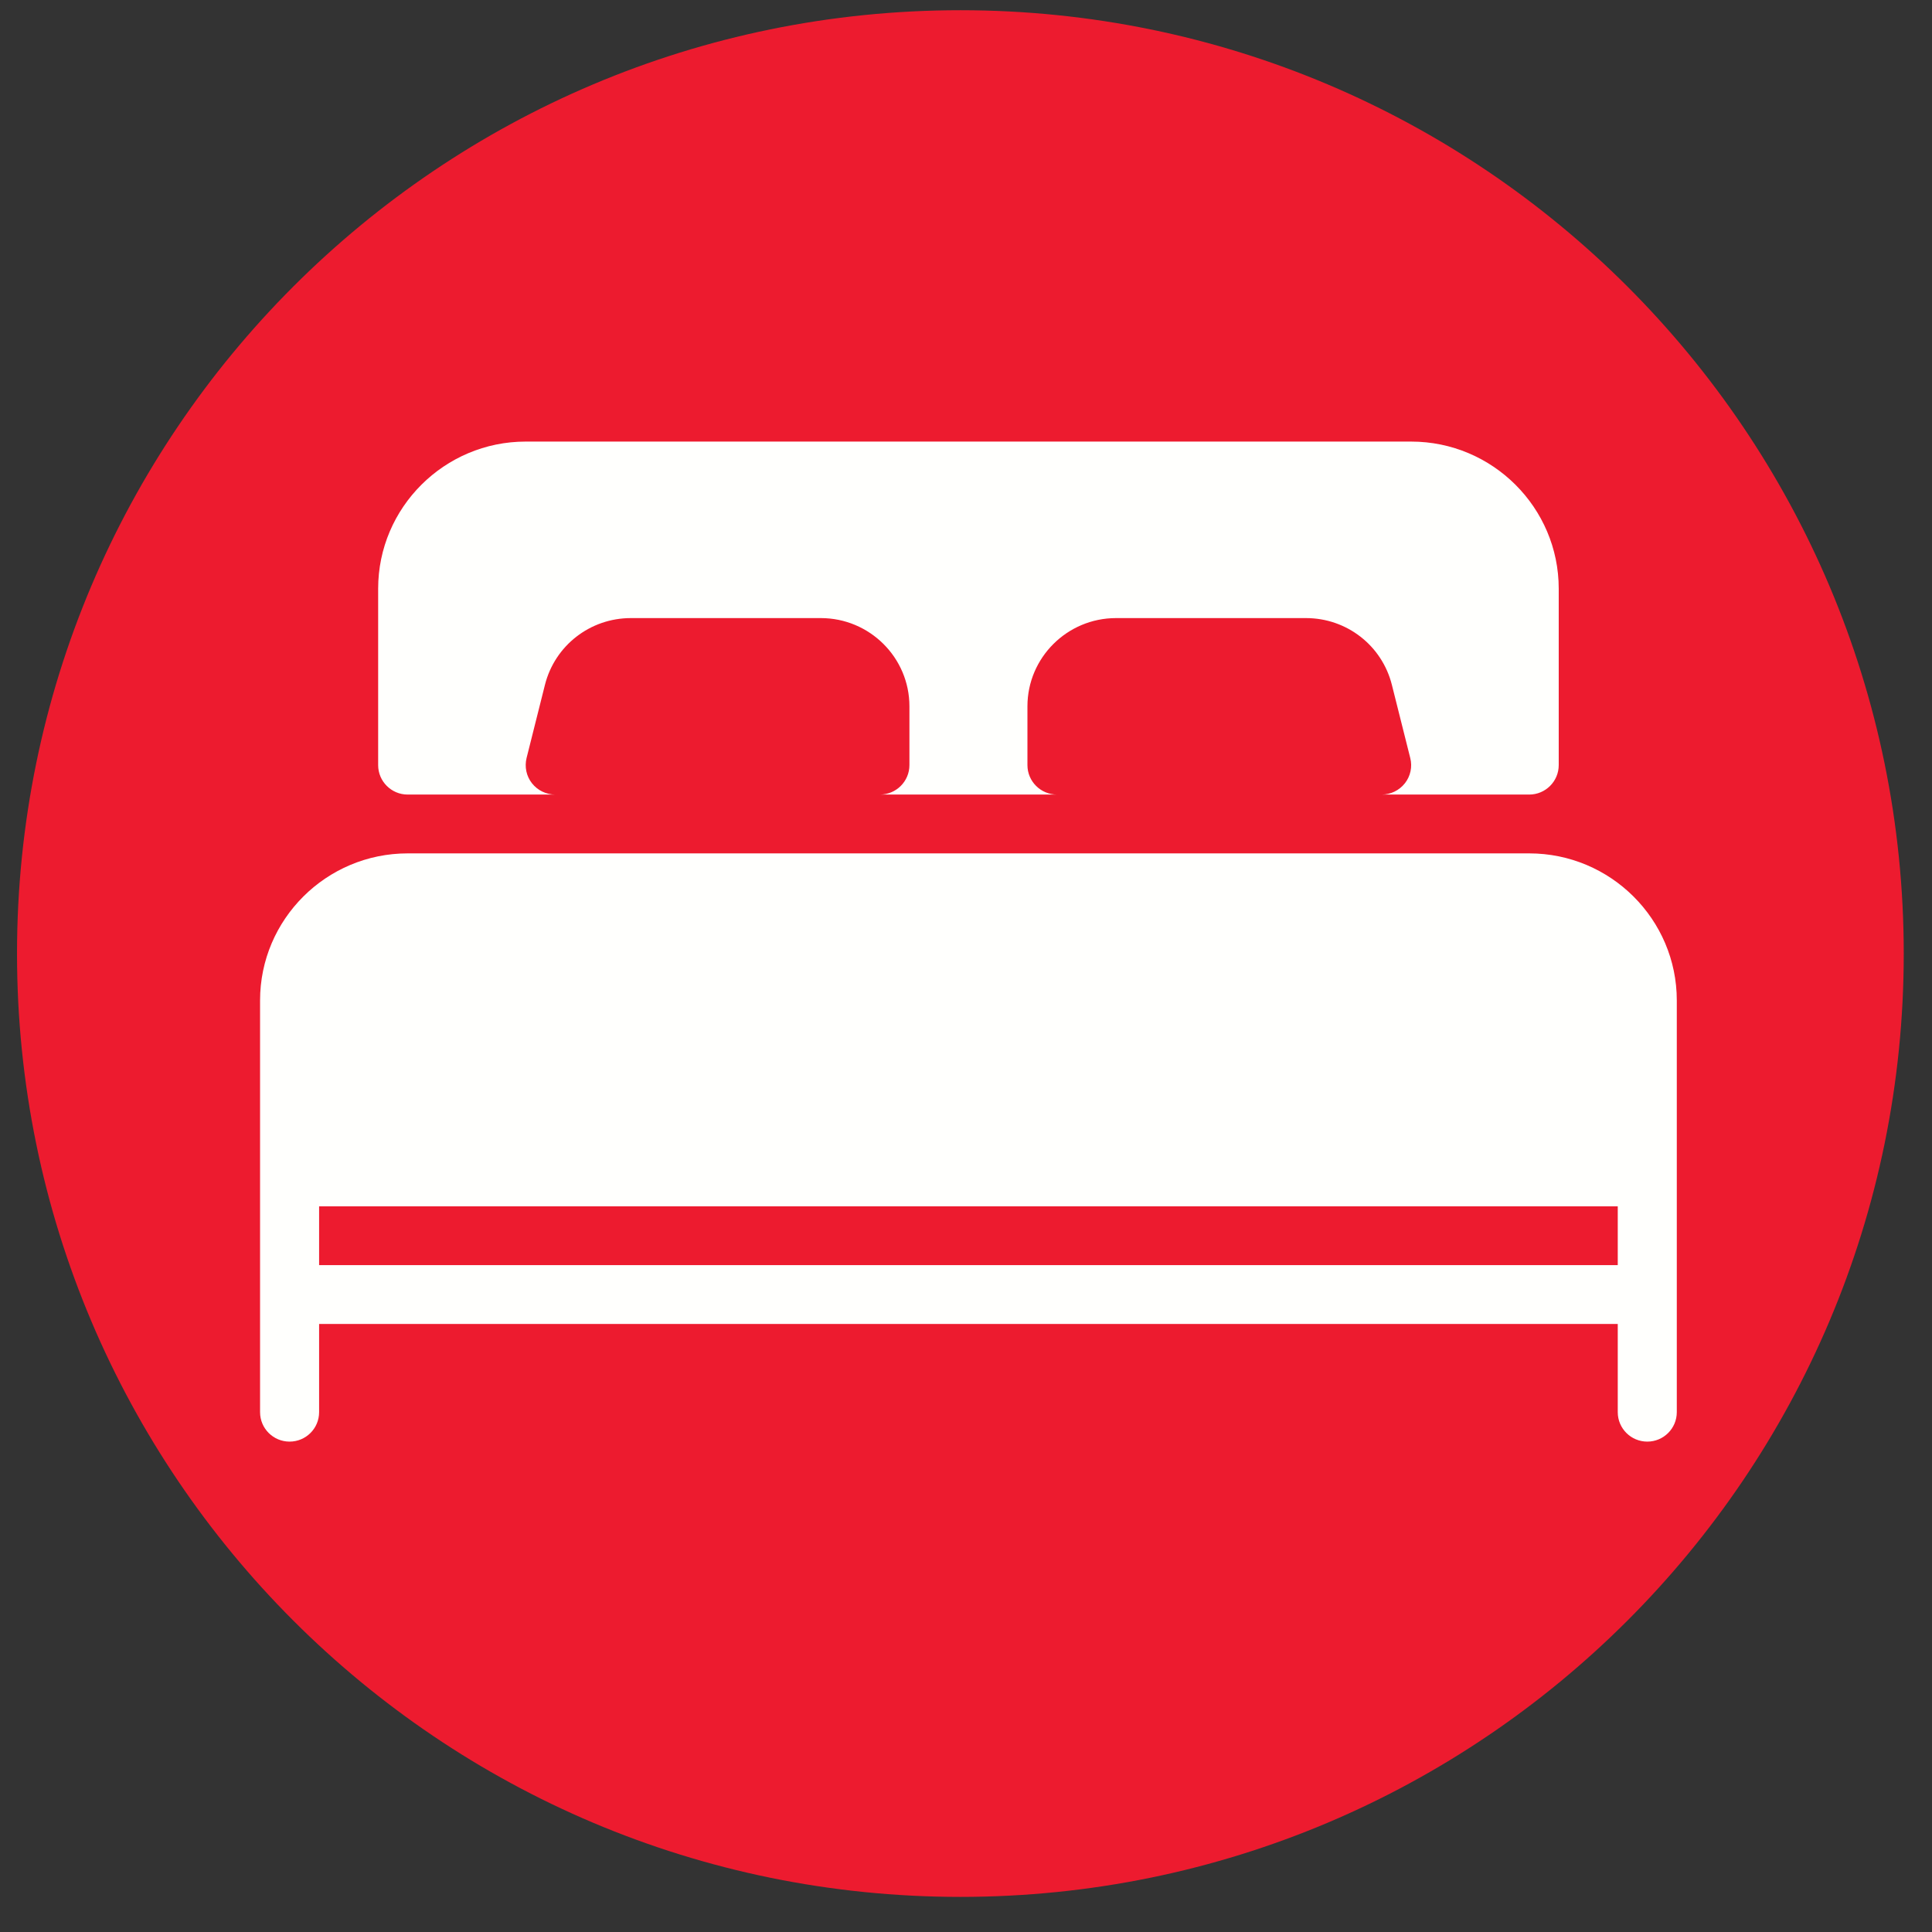 <svg xmlns="http://www.w3.org/2000/svg" xmlns:xlink="http://www.w3.org/1999/xlink" width="188" zoomAndPan="magnify" viewBox="0 0 141 141" height="188" preserveAspectRatio="xMidYMid meet" version="1.0"><rect x="0" y="0" width="141" height="141" fill="#333333" stroke="none"/><defs><clipPath id="d373a8c055"><path d="M 1.242 0.746 L 138.938 0.746 L 138.938 138.438 L 1.242 138.438 Z M 1.242 0.746 " clip-rule="nonzero"/></clipPath><clipPath id="b069904867"><path d="M 70.09 0.746 C 32.066 0.746 1.242 31.57 1.242 69.594 C 1.242 107.617 32.066 138.438 70.09 138.438 C 108.113 138.438 138.938 107.617 138.938 69.594 C 138.938 31.57 108.113 0.746 70.09 0.746 Z M 70.09 0.746 " clip-rule="nonzero"/></clipPath><clipPath id="a4d1f531d5"><path d="M 18.918 32.227 L 122.438 32.227 L 122.438 105.211 L 18.918 105.211 Z M 18.918 32.227 " clip-rule="nonzero"/></clipPath></defs><g clip-path="url(#d373a8c055)"><g clip-path="url(#b069904867)"><path fill="#ed1b2f" d="M 1.242 0.746 L 138.938 0.746 L 138.938 138.438 L 1.242 138.438 Z M 1.242 0.746 " fill-opacity="1" fill-rule="nonzero"/></g></g><g clip-path="url(#a4d1f531d5)"><path fill="#fffffd" d="M 111.605 62.281 L 29.75 62.281 C 23.812 62.281 18.98 67.098 18.98 73.012 L 18.98 103.062 C 18.98 104.25 19.945 105.211 21.133 105.211 C 22.324 105.211 23.289 104.25 23.289 103.062 L 23.289 96.625 L 118.066 96.625 L 118.066 103.062 C 118.066 104.25 119.031 105.211 120.223 105.211 C 121.41 105.211 122.375 104.25 122.375 103.062 L 122.375 73.012 C 122.375 67.098 117.543 62.281 111.605 62.281 Z M 118.066 92.332 L 23.289 92.332 L 23.289 88.039 L 118.066 88.039 Z M 29.75 57.988 L 40.52 57.988 C 39.859 57.988 39.234 57.684 38.824 57.164 C 38.414 56.645 38.273 55.965 38.43 55.32 L 39.77 49.984 C 40.492 47.113 43.07 45.109 46.039 45.109 L 59.906 45.109 C 63.469 45.109 66.371 47.996 66.371 51.547 L 66.371 55.84 C 66.371 57.023 65.406 57.988 64.215 57.988 L 77.141 57.988 C 75.949 57.988 74.984 57.023 74.984 55.84 L 74.984 51.547 C 74.984 47.996 77.887 45.109 81.449 45.109 L 95.316 45.109 C 98.285 45.109 100.863 47.113 101.582 49.984 L 102.922 55.32 C 103.086 55.961 102.941 56.645 102.531 57.164 C 102.121 57.684 101.496 57.988 100.836 57.988 L 111.605 57.988 C 112.793 57.988 113.758 57.023 113.758 55.84 L 113.758 42.961 C 113.758 37.047 108.926 32.227 102.988 32.227 L 38.367 32.227 C 32.43 32.227 27.598 37.047 27.598 42.961 L 27.598 55.84 C 27.598 57.023 28.562 57.988 29.75 57.988 Z M 29.75 57.988 " fill-opacity="1" fill-rule="nonzero"/></g></svg>